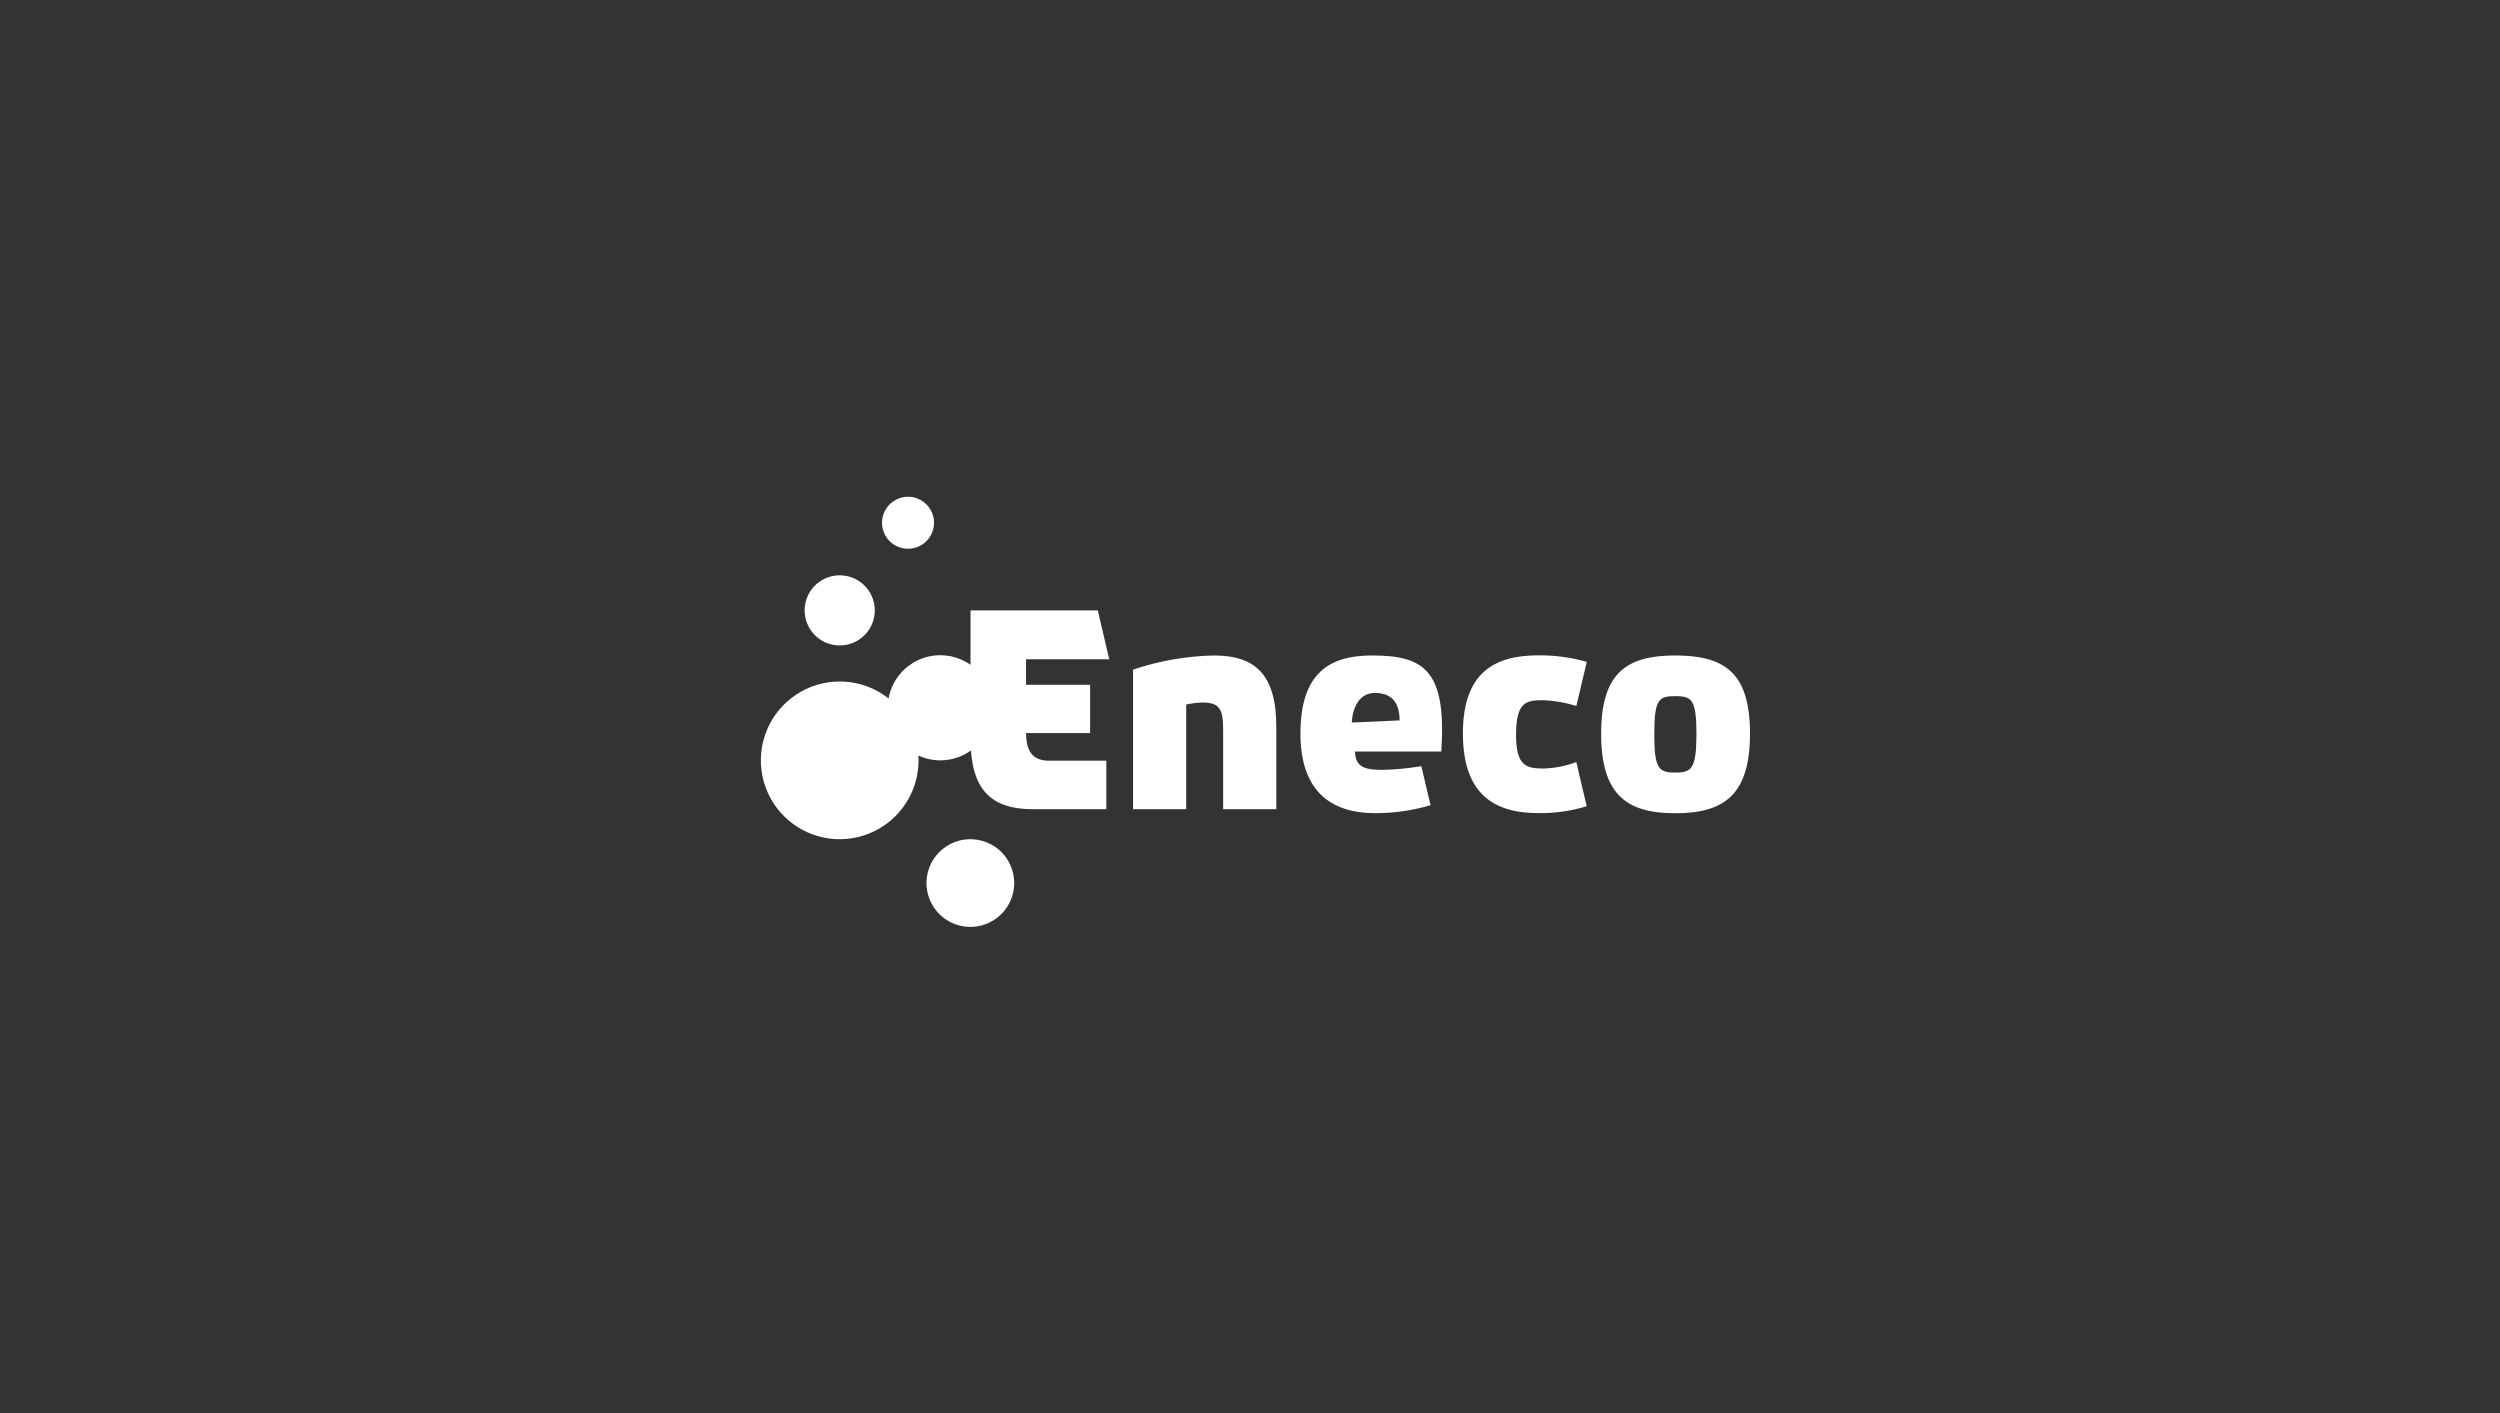 <svg viewBox="0 0 230 130" xmlns="http://www.w3.org/2000/svg">
	<rect x="0" y="0" width="230" height="130" fill="#333333" stroke="none"/>
	<path d="M126.225 60.304C122.317 60.304 119.641 61.908 119.641 67.486C119.641 73.064 122.742 74.812 126.518 74.812C128.243 74.816 129.959 74.568 131.612 74.076L130.762 70.485C129.575 70.69 128.375 70.804 127.171 70.826C125.567 70.826 124.705 70.581 124.657 69.144H132.599C133.102 61.662 131.013 60.304 126.225 60.304ZM124.364 66.475C124.447 64.93 125.154 63.751 126.488 63.751C127.823 63.751 128.745 64.398 128.769 66.277L124.364 66.475ZM111.675 60.304C109.145 60.358 106.639 60.796 104.241 61.603V74.447H109.131V64.817C109.613 64.71 110.104 64.648 110.597 64.631C112.261 64.631 112.53 65.278 112.53 67.205V74.447H117.421V66.876C117.421 61.98 115.415 60.304 111.675 60.304ZM141.996 64.416C143.025 64.461 144.043 64.64 145.025 64.948L145.983 60.89C144.531 60.478 143.027 60.276 141.518 60.292C137.471 60.292 134.587 61.89 134.587 67.474C134.587 73.059 137.448 74.806 141.518 74.806C143.028 74.83 144.533 74.616 145.977 74.172L145.019 70.108C144.051 70.477 143.027 70.679 141.99 70.706C140.362 70.706 139.477 70.413 139.477 67.606C139.483 64.595 140.368 64.416 141.996 64.416ZM102.05 60.651L100.997 56.156H89.289V67.959C89.289 72.747 91.258 74.399 94.88 74.447H101.781V69.982H96.298C95.065 69.886 94.401 69.198 94.401 67.444H100.29V63.003H94.395V60.651H102.05ZM154.123 60.304C149.682 60.304 147.305 61.872 147.305 67.486C147.305 73.1 149.628 74.818 154.123 74.818C158.618 74.818 161 73.13 161 67.486C161 61.842 158.624 60.304 154.105 60.304H154.123ZM154.123 71.077C152.597 71.077 152.195 70.706 152.195 67.576C152.195 64.338 152.597 64.045 154.123 64.045C155.649 64.045 156.074 64.338 156.074 67.576C156.056 70.706 155.655 71.077 154.105 71.077H154.123Z" fill="#FFFFFF"/>
	<path d="M91.342 65.116C91.342 66.073 91.059 67.008 90.527 67.803C89.996 68.599 89.241 69.218 88.357 69.584C87.473 69.95 86.501 70.046 85.563 69.86C84.625 69.673 83.763 69.212 83.087 68.536C82.41 67.86 81.95 66.998 81.763 66.06C81.576 65.122 81.672 64.149 82.038 63.266C82.404 62.382 83.024 61.627 83.819 61.095C84.615 60.564 85.55 60.28 86.506 60.28C87.789 60.28 89.019 60.79 89.926 61.697C90.833 62.604 91.342 63.834 91.342 65.116Z" fill="#FFFFFF"/>
	<path d="M84.507 69.982C84.501 71.416 84.071 72.816 83.27 74.004C82.469 75.194 81.334 76.119 80.008 76.663C78.682 77.208 77.225 77.347 75.819 77.064C74.414 76.78 73.124 76.087 72.113 75.072C71.101 74.056 70.413 72.763 70.136 71.357C69.858 69.95 70.004 68.493 70.554 67.17C71.103 65.846 72.033 64.715 73.226 63.919C74.418 63.123 75.819 62.698 77.253 62.698C78.208 62.698 79.154 62.887 80.036 63.253C80.918 63.62 81.719 64.157 82.393 64.834C83.067 65.51 83.601 66.314 83.963 67.197C84.326 68.081 84.511 69.027 84.507 69.982Z" fill="#FFFFFF"/>
	<path d="M93.306 81.235C93.307 82.033 93.071 82.814 92.628 83.478C92.185 84.143 91.555 84.661 90.818 84.967C90.081 85.273 89.269 85.353 88.486 85.198C87.703 85.042 86.983 84.658 86.419 84.093C85.854 83.529 85.47 82.809 85.314 82.026C85.159 81.243 85.24 80.432 85.546 79.694C85.852 78.957 86.37 78.327 87.034 77.884C87.698 77.441 88.479 77.206 89.277 77.207C90.346 77.207 91.37 77.631 92.126 78.386C92.881 79.142 93.306 80.166 93.306 81.235Z" fill="#FFFFFF"/>
	<path d="M85.932 48.094C85.932 48.567 85.791 49.03 85.528 49.424C85.265 49.818 84.891 50.124 84.454 50.306C84.016 50.487 83.535 50.534 83.07 50.442C82.606 50.35 82.179 50.122 81.844 49.787C81.51 49.452 81.282 49.025 81.189 48.561C81.097 48.096 81.144 47.615 81.326 47.178C81.507 46.74 81.814 46.366 82.207 46.103C82.601 45.84 83.064 45.7 83.537 45.7C84.172 45.7 84.781 45.952 85.23 46.401C85.679 46.85 85.932 47.459 85.932 48.094Z" fill="#FFFFFF"/>
	<path d="M80.479 56.156C80.479 56.794 80.29 57.418 79.935 57.948C79.581 58.479 79.077 58.892 78.487 59.136C77.898 59.381 77.249 59.444 76.624 59.32C75.998 59.196 75.423 58.888 74.972 58.437C74.52 57.986 74.213 57.411 74.089 56.785C73.964 56.16 74.028 55.511 74.272 54.921C74.516 54.332 74.93 53.828 75.46 53.474C75.991 53.119 76.615 52.93 77.253 52.93C77.677 52.929 78.097 53.012 78.488 53.174C78.88 53.336 79.236 53.573 79.536 53.873C79.835 54.173 80.073 54.529 80.235 54.92C80.397 55.312 80.48 55.732 80.479 56.156Z" fill="#FFFFFF"/>
</svg> <!-- Eneco -->